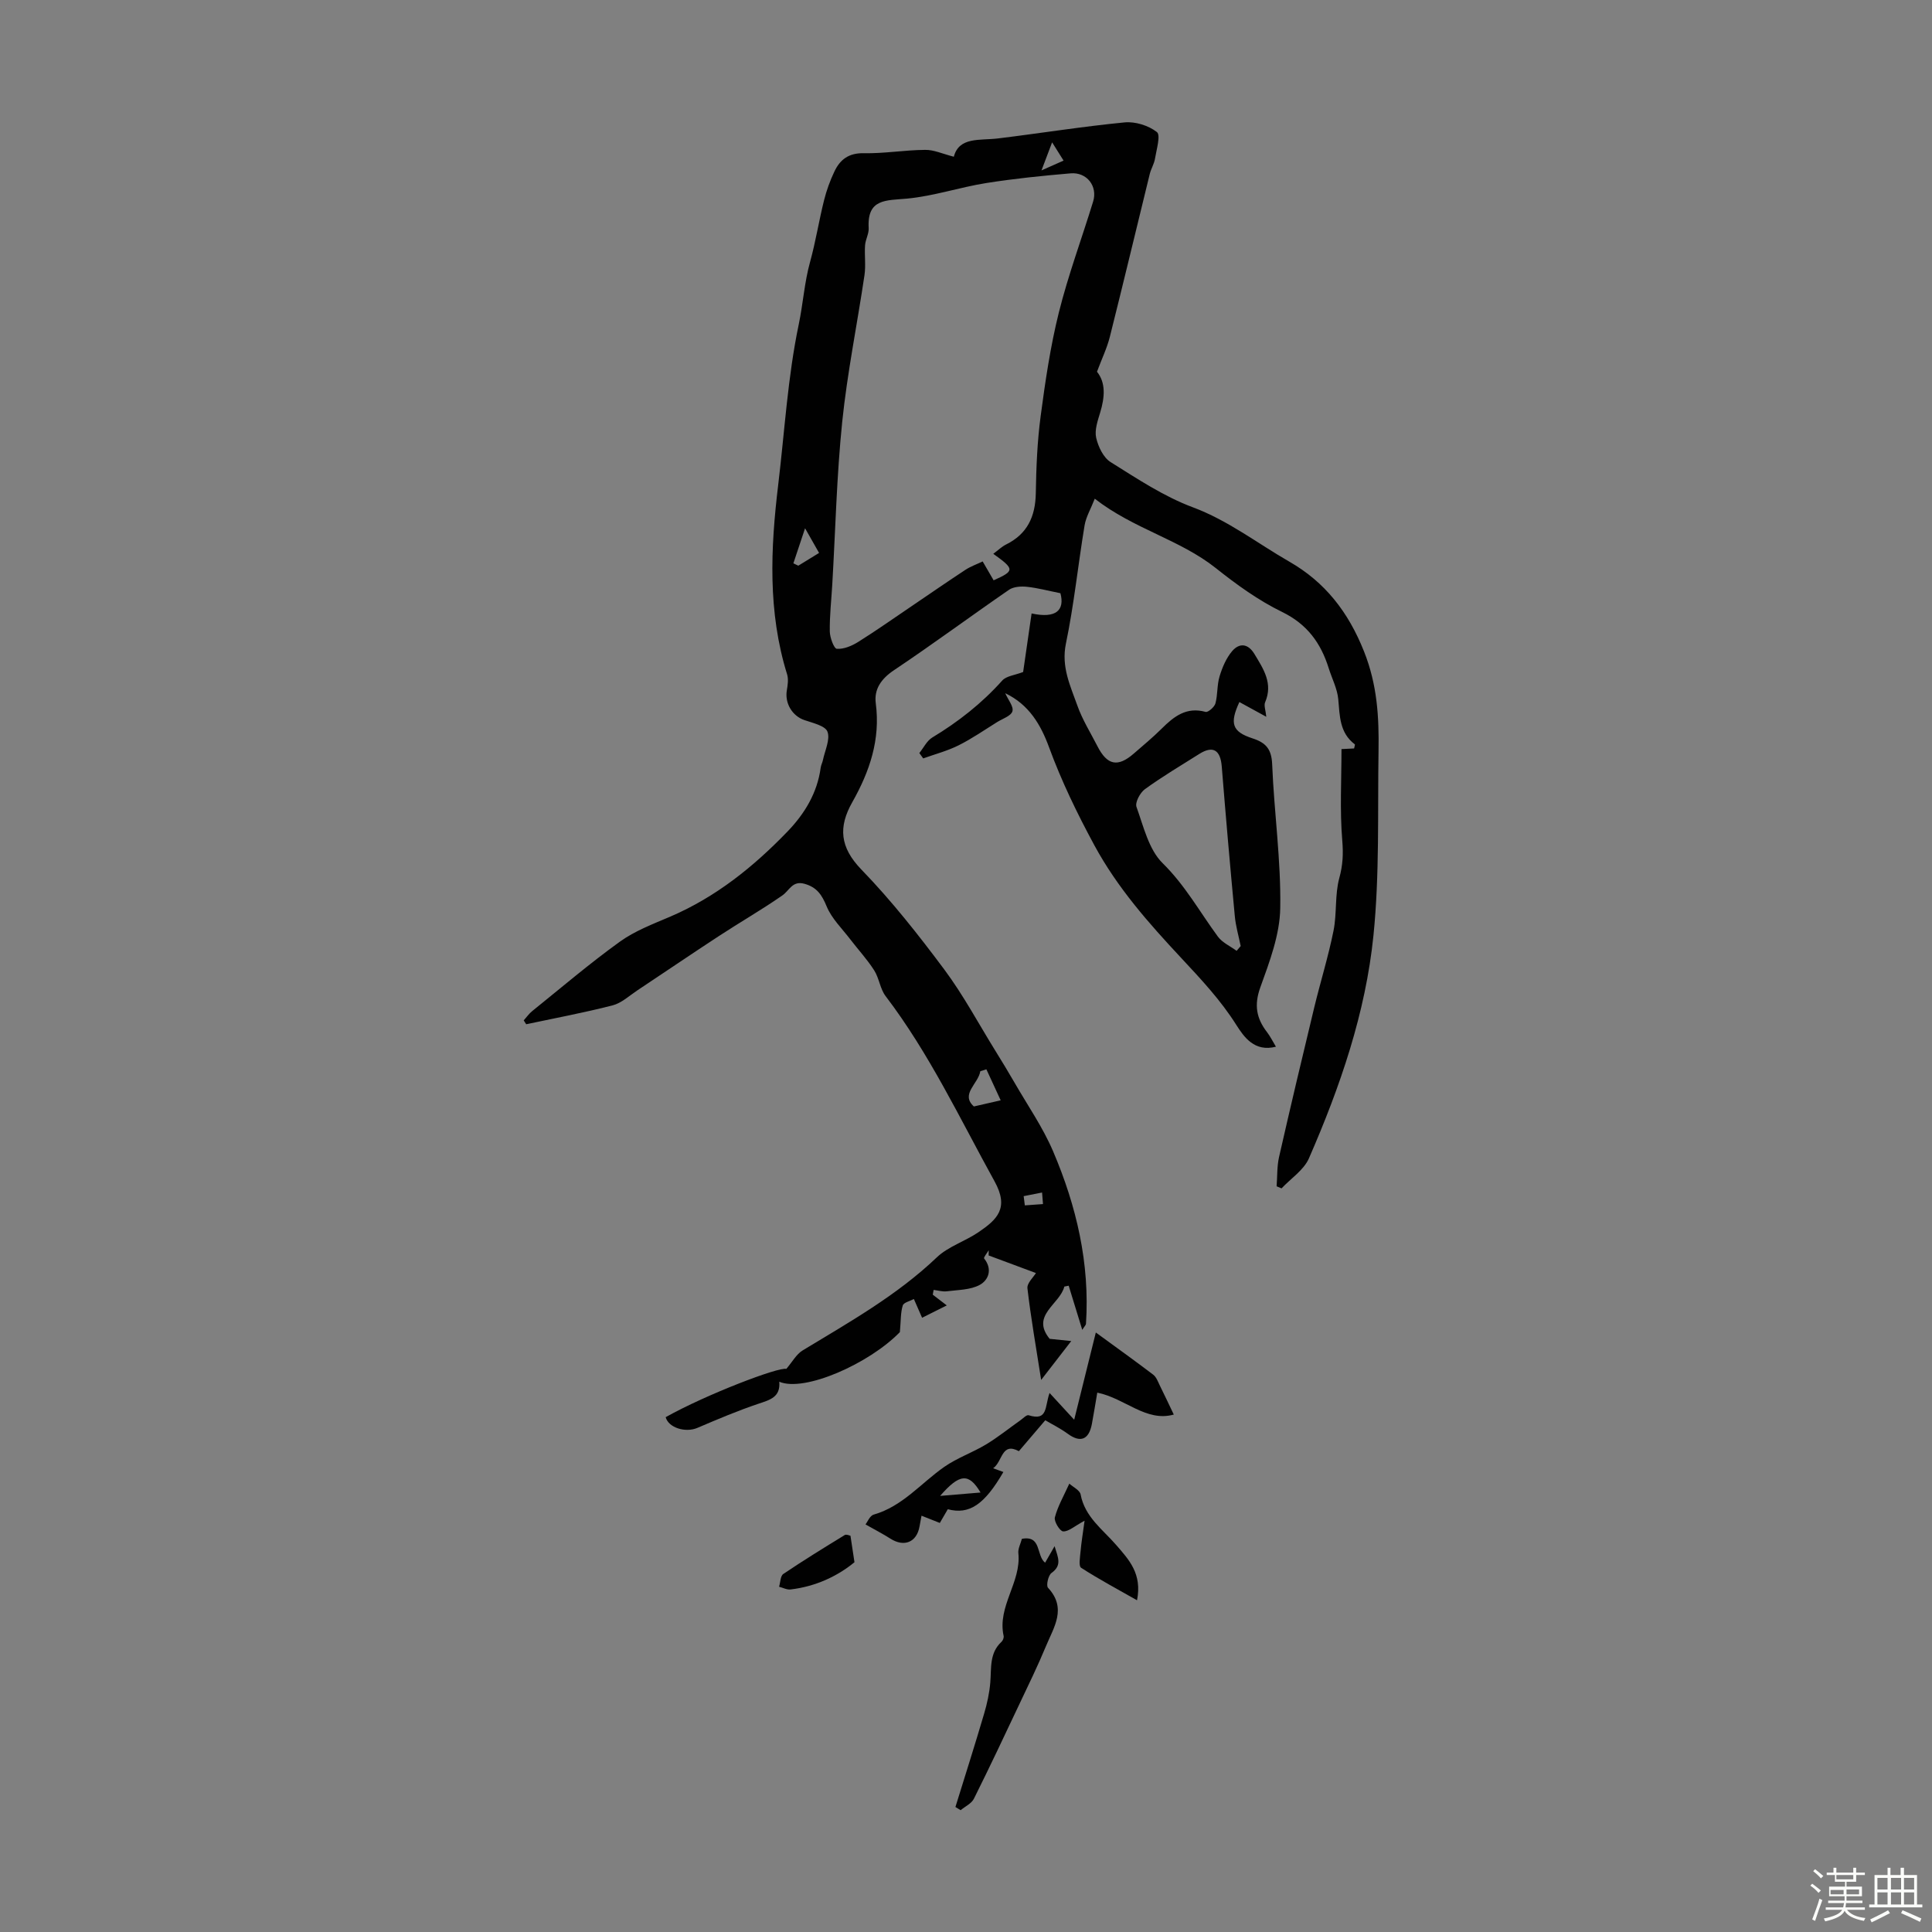 <svg enable-background="new 0 0 400 400" viewBox="0 0 400 400" xmlns="http://www.w3.org/2000/svg"><rect x="0" y="0" width="400" height="400" fill="#808080" stroke="none"/><path d="m374.8 390.4.4-.4c.7.5 1.3 1 1.8 1.4l-.5.5c-.5-.6-1.1-1.1-1.7-1.5zm1 7.3-.6-.3c.5-1.4 1.1-2.8 1.5-4.3.2.1.4.2.6.3-.5 1.3-1 2.8-1.5 4.3zm-.4-10.3.4-.4c.4.3 1 .8 1.7 1.4l-.5.5c-.4-.5-1-1-1.6-1.5zm2.5.3h1.7v-1h.6v1h3.5v-1h.6v1h1.8v.5h-1.8v1.4h-2v1h3.2v2h-3.2v.9h3.3v.5h-3.4c0 .3-.1.6-.1.9h4v.5h-3.7c.7.9 1.9 1.5 3.8 1.7-.1.2-.2.4-.3.6-2.1-.4-3.5-1.1-4-2.1-.4 1-1.8 1.7-4 2.2-.1-.2-.2-.4-.3-.6 2.1-.4 3.4-1 3.8-1.8h-3.4v-.5h3.6c.1-.3.1-.6.2-.9h-3.3v-.5h3.4c0-.3 0-.6 0-.9h-3.2v-2h3.3v-1h-2.1v-1.4h-1.7v-.5zm1.1 3.5v1h2.7c0-.3 0-.4 0-.4 0-.1 0-.2 0-.2 0-.1 0-.2 0-.3h-2.7zm1.2-3v.9h3.5v-.9zm4.7 3h-2.6v.6.4h2.6z" fill="#fbfcfa"/><path d="m393.6 386.7h.6v1.5h2.7v6.1h1.1v.6h-11v-.6h1.1v-6.1h2.7v-1.5h.6v1.5h2.1v-1.5zm-2.7 8.8.4.6c-1.2.6-2.5 1.3-3.8 1.9-.1-.2-.2-.4-.3-.6 1.2-.6 2.5-1.2 3.7-1.9zm-2.2-6.7v2.4h2.1v-2.4zm0 3v2.5h2.1v-2.5zm2.8-3v2.4h2.1v-2.4zm0 3v2.5h2.1v-2.5zm6 6.1c-1.4-.7-2.7-1.3-3.9-1.8l.3-.6c1.5.6 2.7 1.2 3.9 1.7zm-1.2-9.1h-2.1v2.4h2.1zm-2.1 3v2.5h2.1v-2.5z" fill="#fbfcfa"/><g fill="#010101"><path d="m197.48 32.45c1.09-4.17 5.37-3.33 9.16-3.79 8.74-1.07 17.45-2.47 26.21-3.32 2.2-.21 4.95.65 6.67 2 .82.64-.08 3.61-.39 5.5-.17 1.08-.81 2.08-1.08 3.16-2.76 11.25-5.45 22.51-8.27 33.74-.59 2.34-1.67 4.56-2.66 7.22 1.86 2.32 1.61 5.31.66 8.45-.51 1.69-1.19 3.62-.83 5.22.42 1.85 1.49 4.11 2.99 5.04 5.48 3.43 11 7.11 17 9.35 7.36 2.74 13.4 7.48 20.03 11.28 7.32 4.2 12.18 10.36 15.45 18.61 2.74 6.91 3.1 13.57 2.99 20.55-.2 12.75.23 25.57-1.05 38.21-1.63 16.07-6.91 31.37-13.36 46.15-1.06 2.43-3.74 4.16-5.67 6.22-.34-.14-.68-.29-1.02-.43.16-2.03.06-4.13.51-6.09 2.35-10.34 4.8-20.67 7.29-30.98 1.28-5.29 2.91-10.51 3.98-15.84.72-3.58.25-7.44 1.2-10.92.74-2.69.84-5.02.61-7.79-.52-6.21-.16-12.49-.16-18.9 1.05-.05 1.85-.09 2.61-.13.08-.44.23-.79.15-.85-3.17-2.4-3.11-5.87-3.43-9.36-.2-2.17-1.3-4.25-1.97-6.39-1.63-5.21-4.44-9.12-9.67-11.67-4.88-2.38-9.41-5.65-13.68-9.05-7.5-5.96-17.03-8.11-25.09-14.39-.85 2.17-1.82 3.79-2.11 5.53-1.35 8.14-2.18 16.38-3.86 24.45-1.01 4.85.92 8.77 2.38 12.89 1.04 2.92 2.73 5.61 4.15 8.39 2.02 3.95 4.22 4.39 7.53 1.5 1.94-1.69 3.93-3.33 5.76-5.15 2.54-2.53 5.13-4.57 9.1-3.47.5.14 1.82-1 2.03-1.75.49-1.81.31-3.82.86-5.61.56-1.85 1.38-3.79 2.61-5.23 1.48-1.72 3.27-1.61 4.61.61 1.86 3.09 3.89 6.07 2.21 9.99-.29.67.11 1.63.24 3-2.11-1.16-3.84-2.1-5.57-3.05-2.04 4.42-1.53 6.14 2.72 7.52 2.81.91 3.94 2.25 4.07 5.38.4 9.94 1.84 19.87 1.67 29.78-.09 5.51-2.22 11.11-4.13 16.41-1.31 3.64-.81 6.4 1.39 9.25.66.86 1.15 1.86 1.85 3.02-4.44 1.14-6.6-1.99-8.21-4.52-3.25-5.14-7.27-9.42-11.4-13.85-6.68-7.16-13.19-14.47-18.02-23.4-3.57-6.61-6.77-13.21-9.34-20.21-1.72-4.69-4.15-8.85-9.08-11.21.62 1.4 1.78 2.78 1.49 3.74-.28.96-1.99 1.52-3.1 2.2-2.66 1.65-5.25 3.46-8.04 4.85-2.31 1.16-4.88 1.83-7.33 2.71-.27-.37-.53-.74-.8-1.11.88-1.09 1.55-2.53 2.67-3.21 5.4-3.26 10.28-7.09 14.5-11.81.84-.94 2.58-1.09 4.32-1.76.53-3.67 1.14-7.86 1.75-12.12 5.12 1.11 6.89-.71 5.97-4.19-2.56-.51-4.73-1.1-6.93-1.33-1.21-.13-2.76-.03-3.7.61-7.99 5.5-15.79 11.28-23.85 16.67-2.65 1.78-4.13 3.94-3.75 6.84.99 7.5-1.27 14.12-4.86 20.47-2.92 5.15-2.58 9.34 1.88 13.95 6.21 6.41 11.79 13.49 17.14 20.66 3.96 5.31 7.11 11.23 10.61 16.88 1.35 2.18 2.69 4.38 3.97 6.6 2.71 4.7 5.85 9.23 7.97 14.19 4.85 11.36 7.63 23.23 6.81 35.72-.02.26-.3.5-.77 1.25-1.02-3.33-1.92-6.24-2.81-9.14-.3.06-.6.12-.9.18-.93 3.7-7.03 5.94-3.04 10.82 1.58.16 3 .31 4.47.46-2.26 2.92-4 5.17-6.23 8.05-1.05-6.75-2.13-12.83-2.84-18.96-.13-1.08 1.27-2.34 1.76-3.17-3.07-1.14-6.43-2.39-9.79-3.64 0-.36 0-.72.01-1.08-.34.58-1.1 1.51-.95 1.7 1.78 2.23.93 4.46-.9 5.47-1.94 1.06-4.51 1.03-6.83 1.33-.88.11-1.81-.18-2.72-.29-.06.33-.12.66-.18.99.84.65 1.69 1.29 2.9 2.22-2.02 1.01-3.66 1.84-5.11 2.56-.63-1.43-1.16-2.66-1.7-3.88-.8.43-2.1.71-2.3 1.33-.46 1.45-.38 3.06-.6 5.52-6.37 6.55-19.79 12.49-24.97 10.27.28 3.2-1.93 3.76-4.31 4.56-4.29 1.44-8.48 3.22-12.65 5-2.47 1.05-5.98-.03-6.56-2.22 8.49-4.76 23.54-10.48 24.97-9.99 1.26-1.46 2.08-3.04 3.39-3.83 9.65-5.85 19.49-11.37 27.77-19.26 2.36-2.25 5.81-3.31 8.58-5.18 3.93-2.66 6.45-5.01 3.38-10.57-7.17-12.98-13.5-26.45-22.55-38.34-1.15-1.5-1.33-3.71-2.37-5.34-1.45-2.27-3.3-4.27-4.94-6.41-1.7-2.23-3.85-4.3-4.89-6.81-.99-2.4-2.02-3.98-4.6-4.7-2.51-.7-3.11 1.38-4.57 2.4-4.28 2.98-8.82 5.58-13.18 8.44-5.65 3.69-11.23 7.5-16.86 11.23-1.67 1.11-3.27 2.62-5.11 3.1-5.91 1.52-11.93 2.64-17.9 3.91-.17-.27-.34-.54-.51-.8.58-.64 1.08-1.38 1.74-1.91 6.01-4.84 11.9-9.87 18.16-14.38 3.12-2.25 6.88-3.67 10.46-5.2 9.44-4.05 17.24-10.33 24.27-17.63 3.53-3.67 6.15-7.96 6.85-13.18.07-.55.36-1.06.47-1.6.41-1.98 1.53-4.25.94-5.87-.45-1.23-3.06-1.81-4.8-2.41-2.49-.86-4.08-3.48-3.61-6.18.18-1.07.36-2.29.05-3.29-4.02-12.93-3.43-26.05-1.84-39.24 1.33-11.09 1.97-22.32 4.25-33.2.9-4.29 1.17-8.71 2.35-12.95 1.16-4.2 1.83-8.52 2.89-12.75.51-2.04 1.24-4.07 2.15-5.97 1.17-2.47 2.96-3.84 6.06-3.78 4.22.09 8.46-.66 12.69-.69 1.79-.05 3.66.83 5.97 1.42zm8.17 82.21c1.01-.75 1.75-1.48 2.63-1.92 4.42-2.18 6.08-5.79 6.17-10.59.09-5.35.3-10.72 1.01-16.02.95-7.18 2.01-14.4 3.76-21.42 1.94-7.77 4.75-15.32 7.1-22.98.98-3.18-1.3-6.13-4.67-5.84-5.84.5-11.69 1.09-17.48 2.01-5.49.88-10.87 2.7-16.38 3.22-4.31.4-8.29-.03-7.94 6.08.07 1.18-.66 2.38-.75 3.59-.14 2.06.18 4.17-.12 6.19-1.5 10.13-3.56 20.19-4.61 30.36-1.15 11.2-1.4 22.48-2.06 33.73-.19 3.23-.56 6.45-.51 9.67.02 1.27.87 3.56 1.46 3.59 1.44.1 3.11-.61 4.41-1.42 3.74-2.34 7.34-4.89 11-7.36 3.75-2.54 7.47-5.12 11.25-7.6 1.06-.69 2.29-1.12 3.53-1.71.89 1.53 1.59 2.74 2.27 3.91 4.38-1.97 4.38-2.3-.07-5.49zm50.38 82.2c.28-.33.56-.66.84-.99-.42-2.08-1.03-4.13-1.22-6.23-.97-10.31-1.87-20.63-2.7-30.96-.28-3.42-1.82-4.37-4.66-2.58-3.78 2.38-7.63 4.67-11.25 7.29-1 .73-2.08 2.75-1.74 3.68 1.46 4.05 2.54 8.82 5.41 11.64 4.66 4.58 7.68 10.09 11.43 15.19.92 1.26 2.57 1.99 3.89 2.96zm-51.81 24.53c-.42.13-.84.27-1.26.4-.4 2.58-4.17 4.74-1.33 7.29 2.01-.46 3.5-.8 5.55-1.27-.96-2.07-1.96-4.25-2.96-6.42zm-37.54-112.02c-1 3.01-1.71 5.14-2.42 7.26.34.16.68.33 1.02.49 1.36-.84 2.72-1.67 4.3-2.64-.89-1.58-1.67-2.94-2.9-5.11zm48.95-74.09c2.25-1 3.67-1.63 4.57-2.03-.84-1.34-1.54-2.46-2.37-3.78-.76 2-1.31 3.47-2.2 5.81zm-3.69 212.37c.08.64.16 1.28.24 1.91 1.25-.09 2.51-.18 3.76-.27-.06-.8-.13-1.59-.19-2.39-1.28.25-2.55.5-3.81.75z"/><path d="m196.23 312.47c-.59 1.02-1.08 1.86-1.65 2.84-1.28-.51-2.39-.95-3.79-1.5-.15.82-.28 1.52-.41 2.22-.58 3.29-3.19 4.35-6.05 2.52-1.5-.96-3.09-1.77-5.13-2.93.37-.47.87-1.8 1.7-2.04 5.98-1.72 9.79-6.52 14.6-9.88 2.67-1.86 5.85-2.96 8.66-4.65 2.48-1.5 4.76-3.34 7.13-5.02.55-.39 1.26-1.15 1.67-1.02 4.04 1.27 3.32-1.77 4.34-4.61 1.8 1.96 3.61 3.91 5.1 5.54 1.48-5.98 2.93-11.81 4.48-18.06 4.18 3.06 8.08 5.84 11.89 8.74.64.49.97 1.44 1.35 2.22.96 1.93 1.87 3.88 2.9 6.03-5.76 1.6-10.07-3.37-15.84-4.54-.37 2.18-.72 4.34-1.12 6.5-.62 3.27-2.38 3.92-4.96 2.04-1.57-1.15-3.34-2.02-4.69-2.82-2.07 2.43-3.75 4.39-5.46 6.4-3.63-1.93-3.33 2.11-5.33 3.54.99.36 1.55.57 2.12.77-3.91 6.75-7.06 8.89-11.51 7.71zm6.78-3.46c-2.44-4.13-4.36-3.9-8.37.7 3.09-.25 5.43-.45 8.37-.7z"/><path d="m197.81 374.12c1.99-6.43 4.03-12.83 5.93-19.28.63-2.12 1.11-4.32 1.29-6.51.25-2.98-.22-6.07 2.32-8.41.29-.27.52-.85.44-1.22-1.35-6.13 3.68-11.11 3.05-17.12-.1-.93.45-1.93.73-2.98 4.13-.78 2.92 3.47 4.81 4.94.57-.99 1.1-1.92 1.96-3.42.71 2.36 1.6 3.94-.64 5.55-.68.49-1.14 2.61-.72 3.06 3.96 4.25 1.19 8.18-.42 12.08-1.7 4.1-3.65 8.09-5.55 12.1-3.08 6.52-6.16 13.06-9.38 19.51-.5.99-1.81 1.58-2.74 2.36-.35-.22-.72-.44-1.08-.66z"/><path d="m235.41 331.32c-3.88-2.21-7.83-4.31-11.58-6.73-.55-.36-.21-2.25-.11-3.41.17-1.91.49-3.81.83-6.33-2.16 1.16-3.34 2.28-4.44 2.21-.68-.04-1.93-2.08-1.71-2.91.59-2.28 1.82-4.39 2.99-6.98.78.71 2.17 1.36 2.34 2.24.88 4.67 4.58 7.25 7.38 10.48 2.62 3.03 5.39 5.92 4.3 11.43z"/><path d="m176.08 317.96c.27 1.8.51 3.37.83 5.48-3.47 2.86-8.01 5.03-13.23 5.64-.76.09-1.58-.36-2.38-.56.28-.91.26-2.24.88-2.65 4.15-2.8 8.42-5.43 12.7-8.05.33-.22.99.1 1.2.14z"/></g></svg>